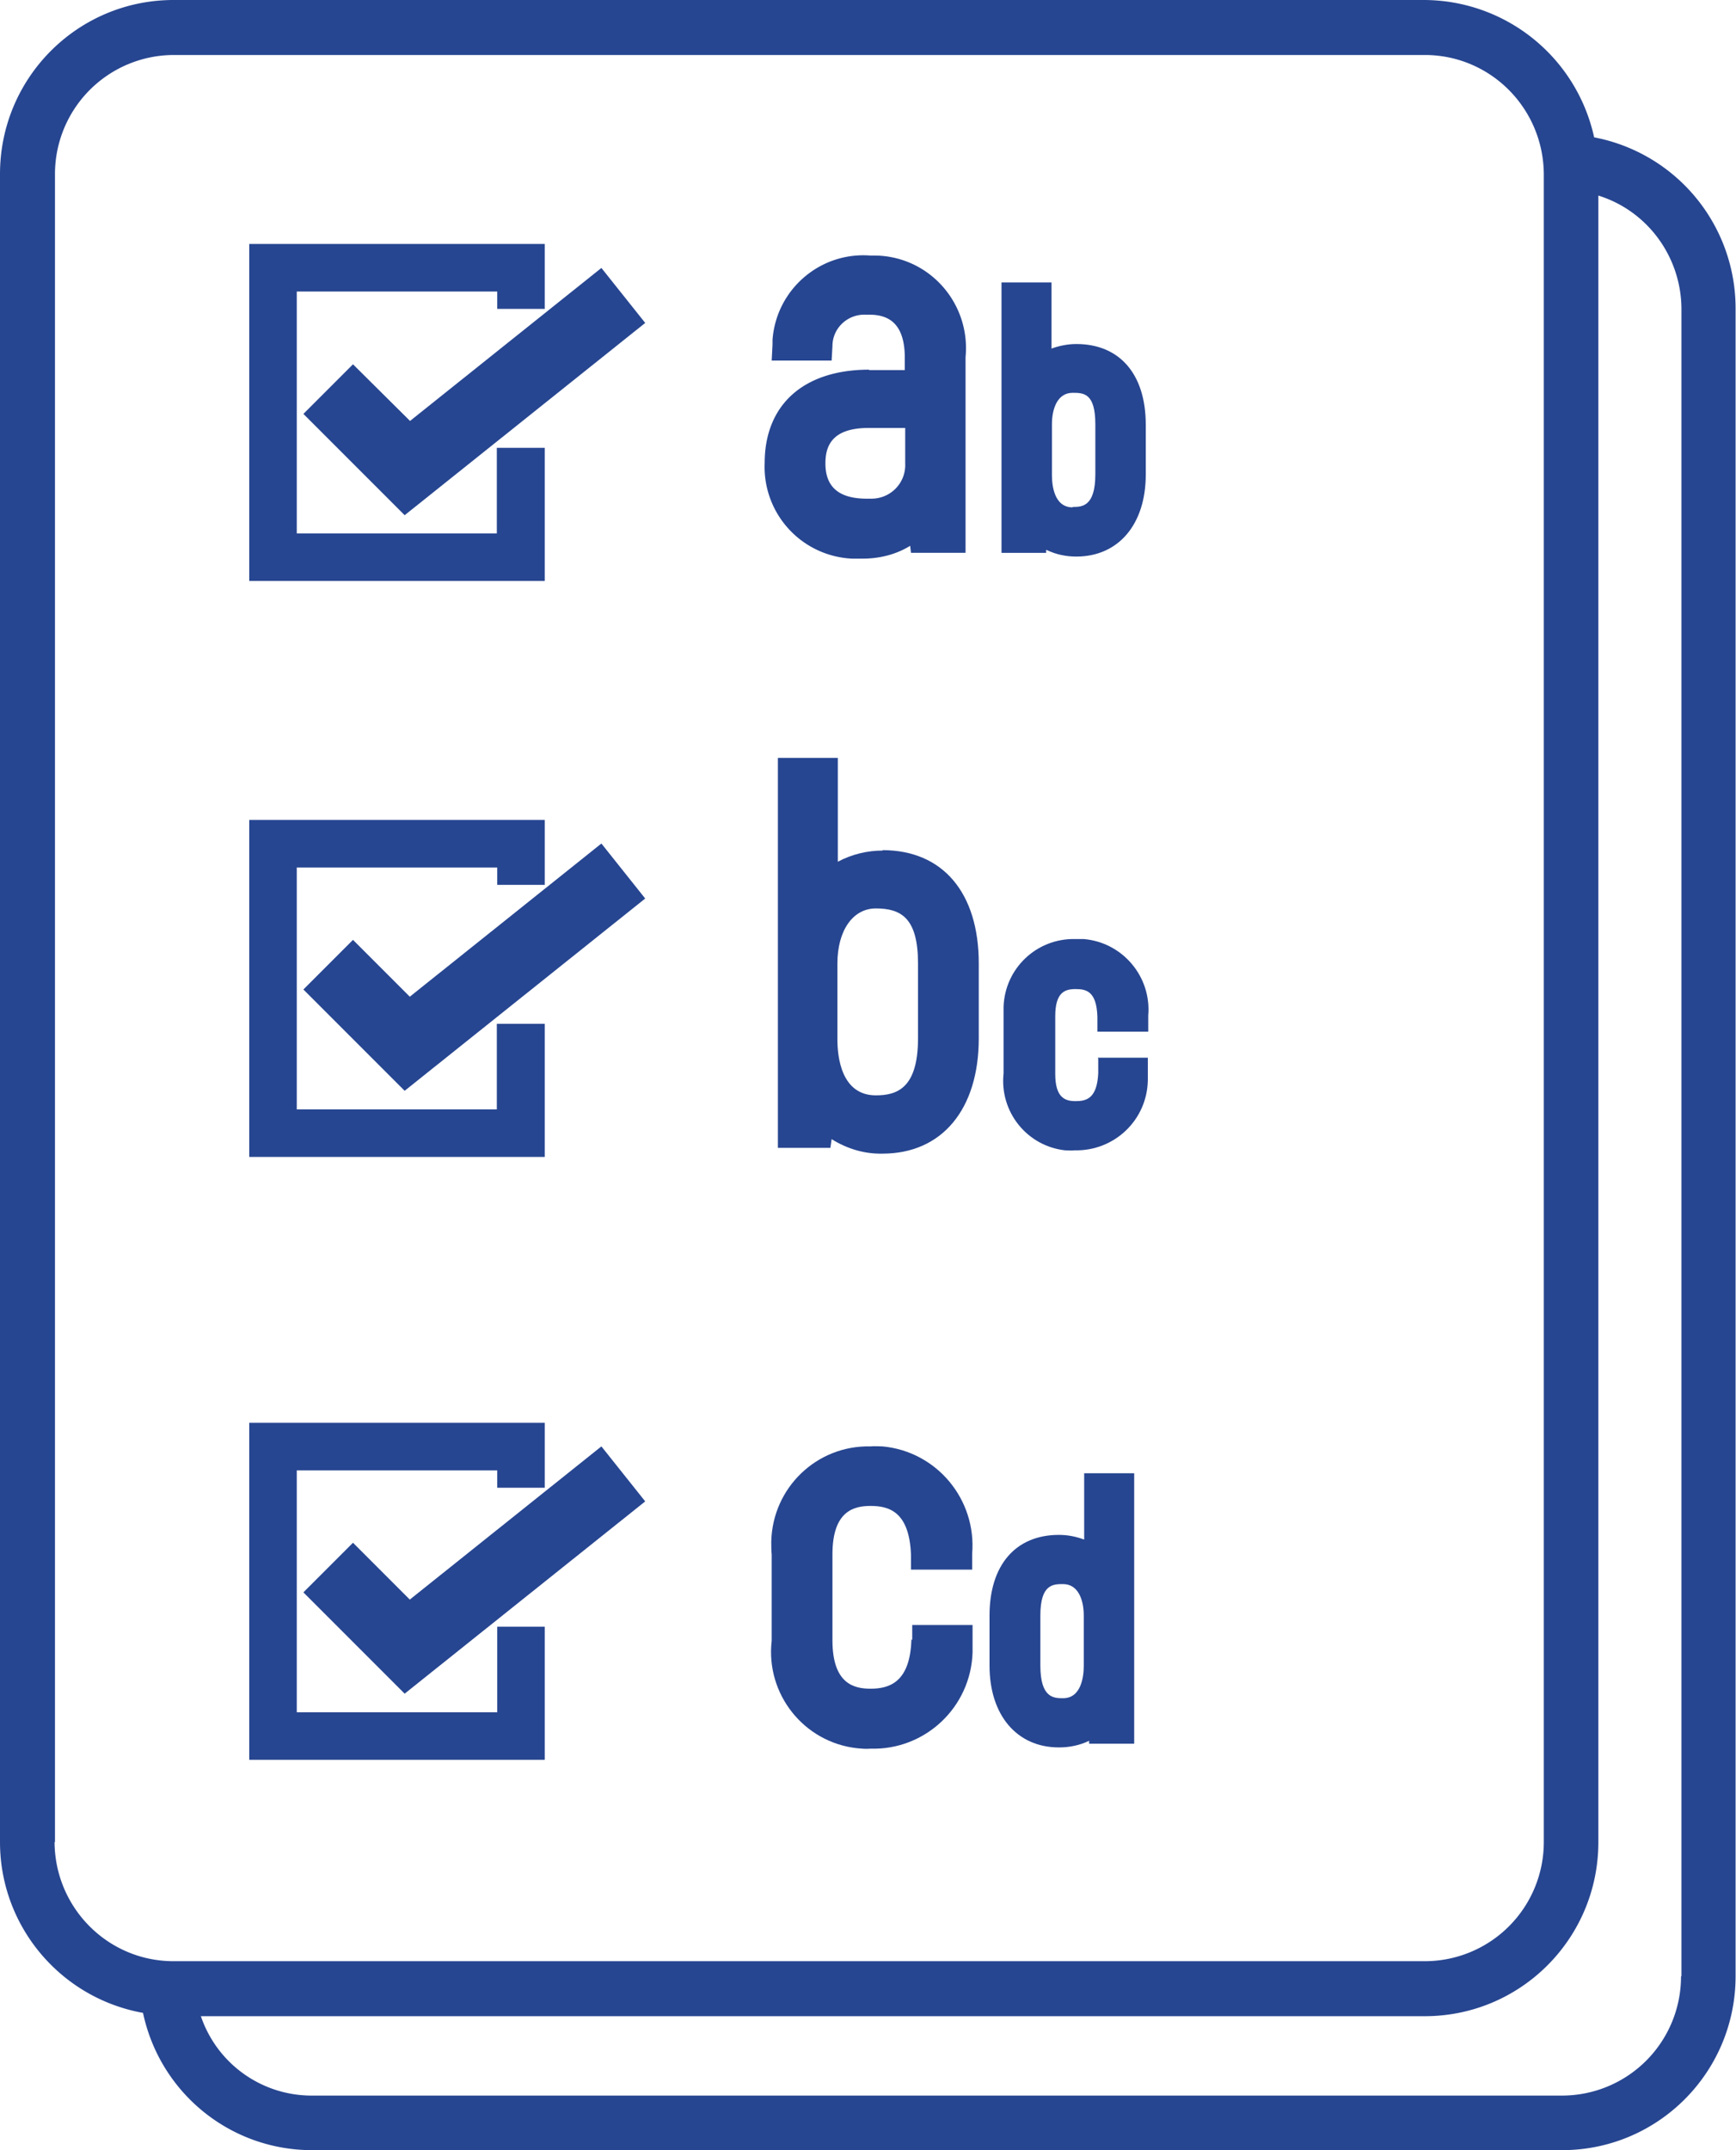 <svg xmlns="http://www.w3.org/2000/svg" width="42px" height="52px" viewBox="0 0 42 52"><defs><style>.o{fill:#274691}</style></defs><path d="M38.57 3.33A4.224 4.224 0 0 0 34.46 0H4.2C1.88 0 0 1.88 0 4.21v40.34c0 2.03 1.46 3.77 3.46 4.13.41 1.93 2.1 3.31 4.07 3.32h30.26c2.32 0 4.2-1.88 4.2-4.21V7.45a4.21 4.21 0 0 0-3.43-4.13M1.33 44.55V4.21a2.88 2.88 0 0 1 2.88-2.88h30.26c1.59 0 2.87 1.29 2.88 2.88v40.34a2.88 2.88 0 0 1-2.88 2.88H4.2c-1.59 0-2.87-1.29-2.88-2.88m39.35 3.25a2.88 2.88 0 0 1-2.88 2.88H7.54a2.83 2.83 0 0 1-2.68-1.92h29.61c2.32 0 4.2-1.88 4.2-4.21V4.73c1.19.37 2 1.48 2.01 2.73v40.33Z" class="o"/><path d="M21.03 8.94c-1.59 0-2.53.85-2.53 2.26a2.22 2.22 0 0 0 2.11 2.31h.26c.41 0 .81-.1 1.15-.31l.02.17h1.32V8.64c.12-1.23-.77-2.33-2-2.45-.1-.01-.2-.01-.31-.01-1.21-.09-2.27.82-2.36 2.04v.11l-.02.39h1.45l.02-.35c0-.43.36-.77.79-.76h.09c.37 0 .87.11.87 1.04v.3h-.87Zm.87 1.41v.86c.02.46-.34.84-.8.85h-.13c-.67 0-1-.28-1-.85 0-.37.11-.86 1.04-.86h.9Z" class="o"/><path d="M25.32 13.3c.23.11.47.16.72.16 1.02 0 1.68-.78 1.68-1.98v-1.21c0-1.22-.63-1.95-1.68-1.95-.2 0-.41.04-.6.11v-1.6h-1.21v6.54h1.08v-.07Zm.63-1.03c-.45 0-.5-.54-.5-.78v-1.23c0-.37.13-.76.5-.76.26 0 .55 0 .55.76v1.21c0 .79-.33.79-.55.79" class="o"/><path d="M21.36 20.57c-.38 0-.75.09-1.09.27v-2.51h-1.45v9.43h1.27l.03-.21c.37.23.79.36 1.23.35 1.44 0 2.33-1.07 2.33-2.79V23.3c0-1.71-.87-2.74-2.33-2.74m.86 2.74v1.81c0 1.21-.51 1.38-1.02 1.38-.84 0-.93-.94-.93-1.35V23.3c0-.79.37-1.33.93-1.33.61 0 1.02.23 1.02 1.33" class="o"/><path d="M26.57 25.6v.36c-.03.62-.3.67-.55.67s-.49-.08-.49-.66v-1.39c0-.58.23-.66.49-.66s.51.05.53.67v.36h1.23v-.39c.08-.94-.62-1.77-1.56-1.85h-.21c-.93-.02-1.7.71-1.73 1.64V25.96c-.1.93.57 1.76 1.49 1.86.08 0 .15.01.23 0 .96.02 1.75-.73 1.77-1.69v-.55h-1.21Z" class="o"/><path d="M22.05 39.65c-.03 1.05-.55 1.19-.99 1.19-.4 0-.92-.12-.92-1.17v-2.08c0-1.05.52-1.17.92-1.17.44 0 .94.13.98 1.18v.36h1.48v-.38c.11-1.32-.86-2.48-2.17-2.6-.1 0-.19-.01-.29 0-1.3-.03-2.37 1-2.4 2.3 0 .11 0 .21.01.32v2.08c-.15 1.29.78 2.46 2.07 2.6.11.01.21.02.32.01 1.32.04 2.43-1 2.47-2.33v-.66h-1.46v.36Z" class="o"/><path d="M26.22 37.23c-.19-.07-.39-.11-.6-.11-1.05 0-1.68.73-1.68 1.95v1.21c0 1.2.66 1.98 1.68 1.98.25 0 .5-.05.73-.16v.07h1.09v-6.54h-1.21v1.6Zm-1.05 1.84c0-.76.31-.76.55-.76.37 0 .5.39.5.76v1.22c0 .23-.05.78-.5.78-.22 0-.55 0-.55-.79v-1.21Z" class="o"/><path d="M13.17 10.83h-1.15v2.07H7.18V7.05h4.85v.42h1.15V5.9H6.03v8.15h7.15v-3.22Z" class="o"/><path d="M13.17 24.76h-1.15v2.07H7.18v-5.85h4.85v.42h1.15v-1.57H6.03v8.15h7.15v-3.22Z" class="o"/><path d="M12.02 41.41H7.18v-5.85h4.85v.42h1.15v-1.57H6.03v8.15h7.15v-3.22h-1.15v2.07Z" class="o"/><path d="m8.54 8.81-1.2 1.2 2.45 2.45 5.82-4.65-1.06-1.33-4.63 3.7-1.38-1.37Z" class="o"/><path d="m9.92 24.11-1.38-1.38-1.2 1.2 2.45 2.45 5.82-4.65-1.06-1.33-4.63 3.7Z" class="o"/><path d="m9.92 38.69-1.38-1.38-1.2 1.2 2.45 2.45 5.82-4.65-1.06-1.33-4.63 3.7Z" class="o"/></svg>
